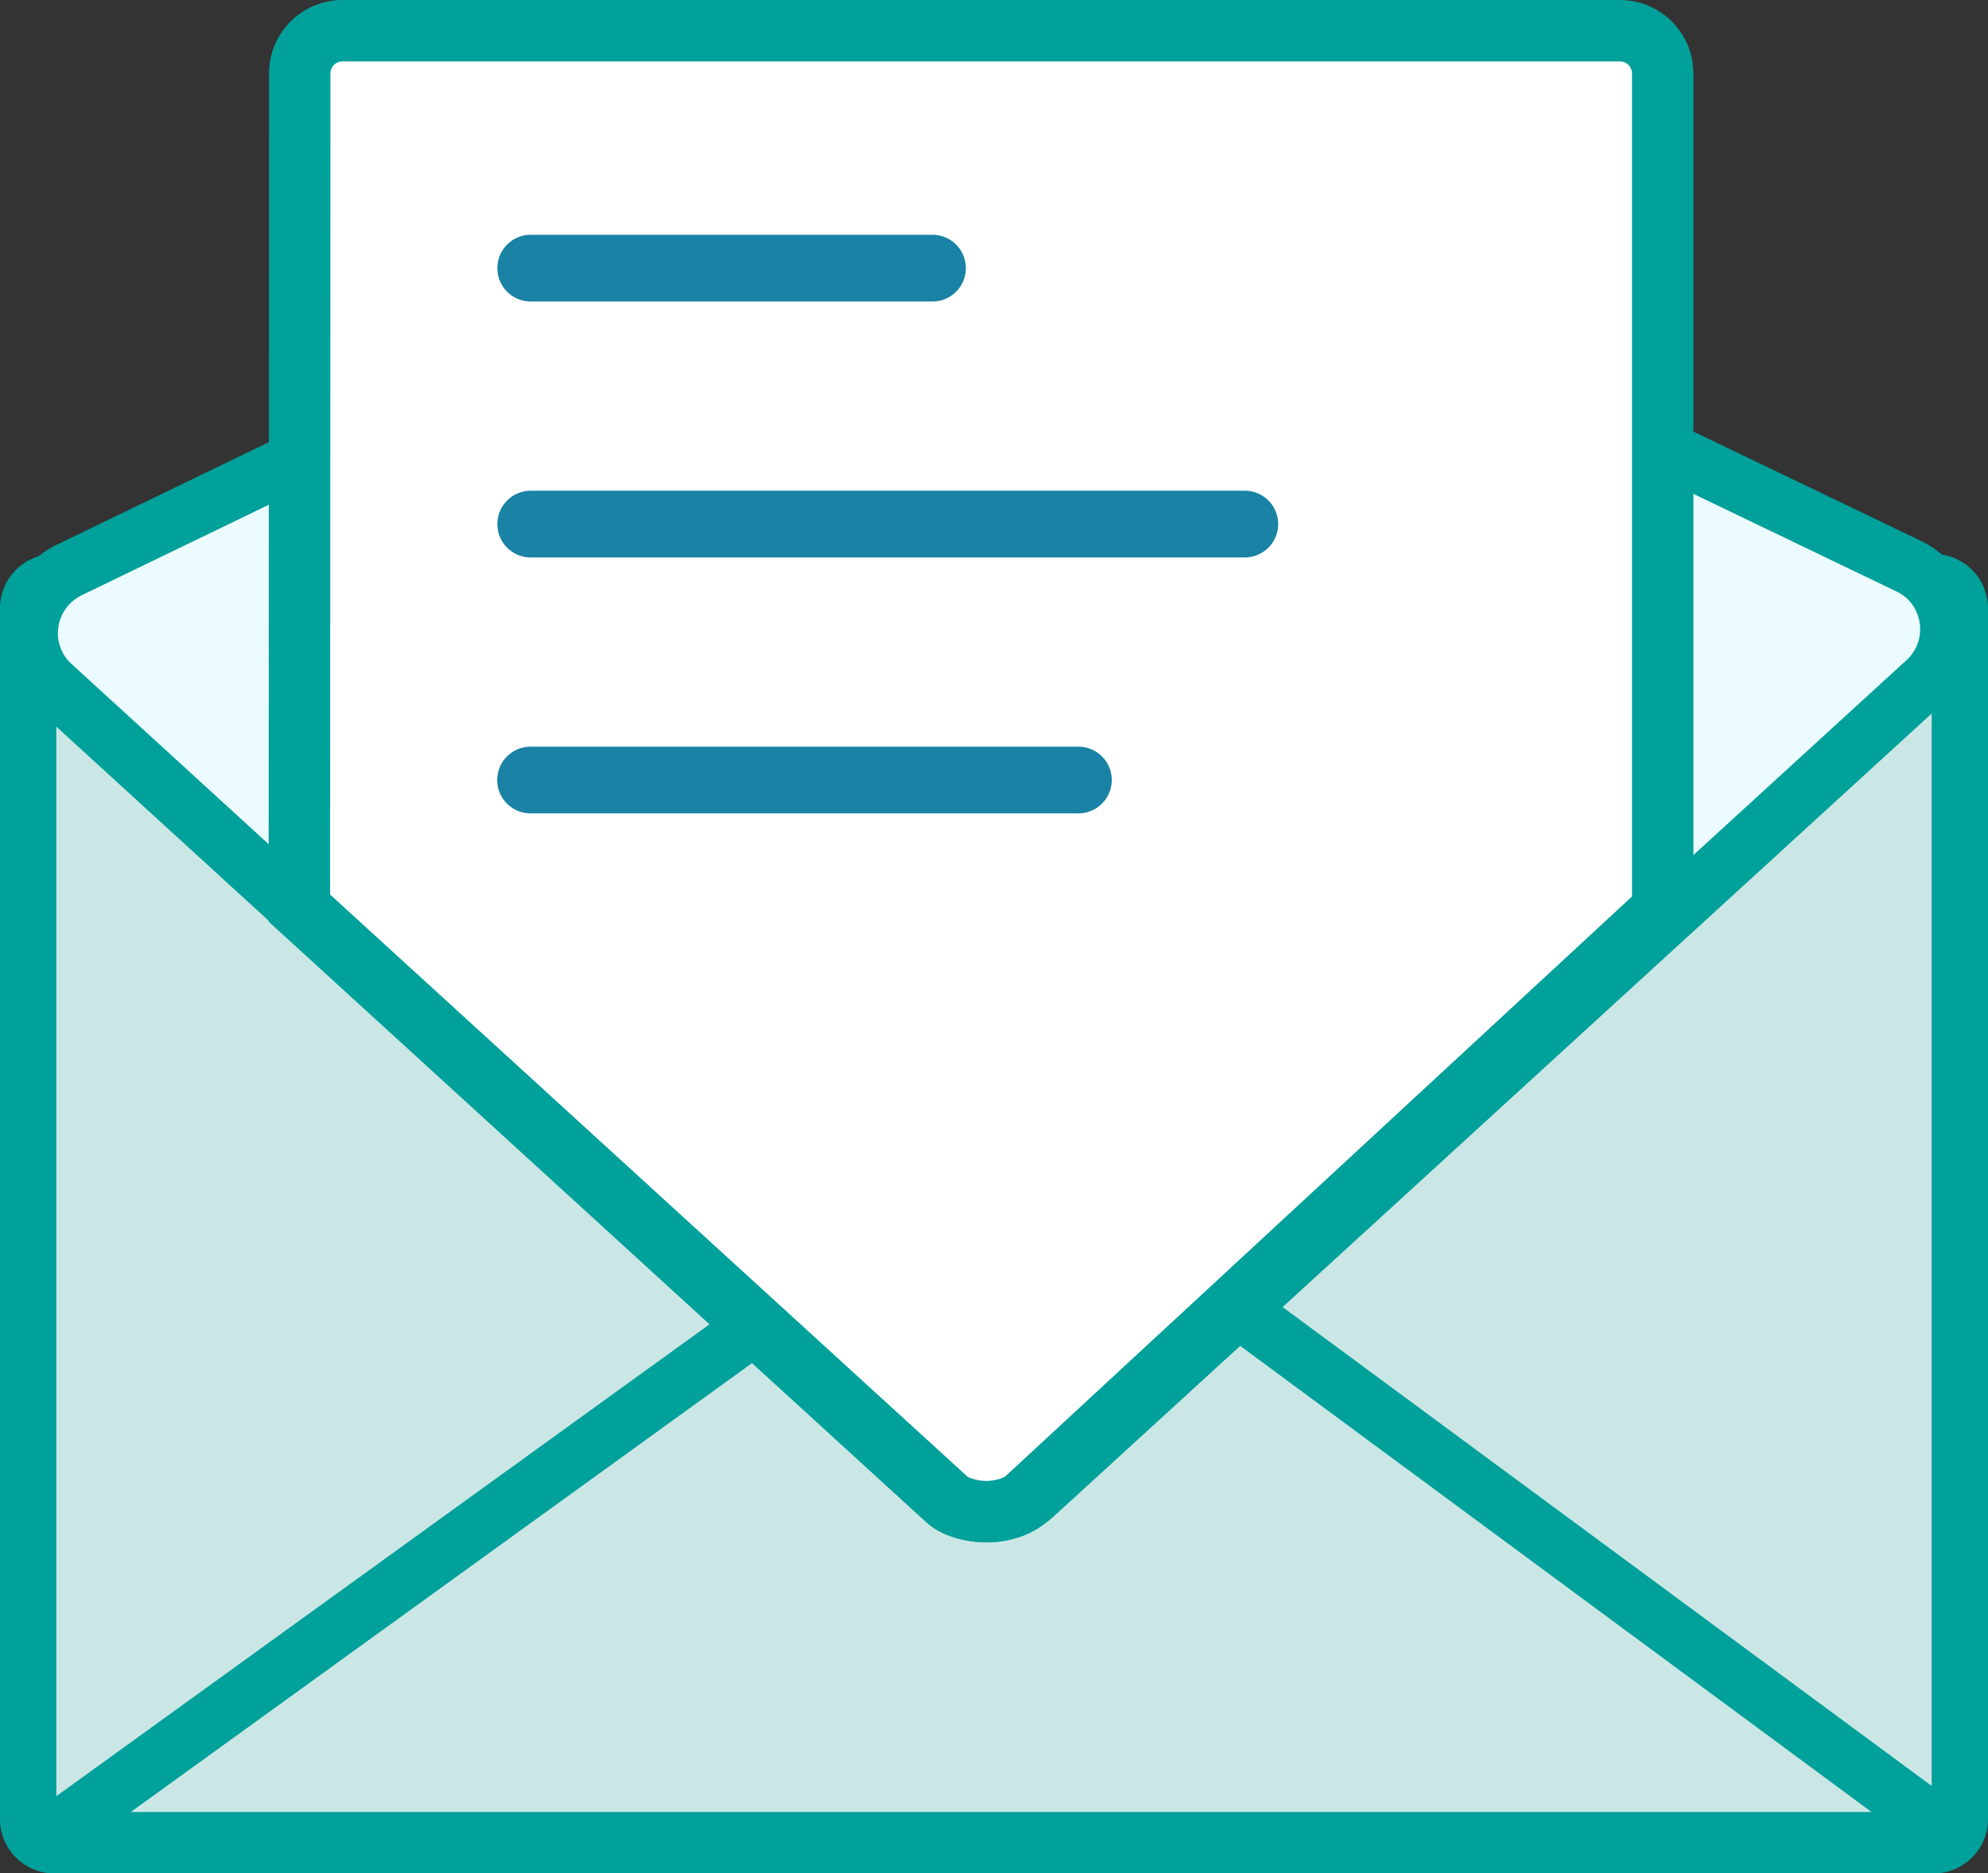 <?xml version="1.0" encoding="UTF-8"?> <svg xmlns="http://www.w3.org/2000/svg" width="388.28" height="365.95" viewBox="0 0 388.28 365.95"><rect x="0" y="0" width="388.28" height="365.95" fill="#333333" stroke="none"/><defs><style>.a{fill:#cae7e5;}.b{fill:#00a09b;}.c{fill:#ebfbff;}.d{fill:#fff;}.e{fill:#1982a5;}</style></defs><rect class="a" x="5.5" y="113.73" width="377.28" height="246.72" rx="5.09"></rect><path class="b" d="M377.68,366H10.59A10.6,10.6,0,0,1,0,355.36V118.82a10.6,10.6,0,0,1,10.59-10.59H377.68a10.61,10.61,0,0,1,10.6,10.59V355.36A10.61,10.61,0,0,1,377.68,366ZM11,355H377.28V119.23H11Z"></path><path class="a" d="M377.85,359.45H13.05a1.46,1.46,0,0,1-.86-2.64L197.41,223l181.3,133.81A1.46,1.46,0,0,1,377.85,359.45Z"></path><path class="b" d="M377.85,365H13.05A7,7,0,0,1,9,352.35L197.44,216.19,382,352.39A7,7,0,0,1,377.85,365ZM25.54,354h340L197.37,229.81Z"></path><path class="c" d="M183.56,292.26,10.24,133.8a13.73,13.73,0,0,1,3.34-22.48L187.4,27.25a13.67,13.67,0,0,1,11.91,0l173.48,83.36A13.7,13.7,0,0,1,376,133.05l-174,159.17A13.72,13.72,0,0,1,183.56,292.26Z"></path><path class="b" d="M192.78,301.33a19.12,19.12,0,0,1-12.93-5L6.52,137.86a19.23,19.23,0,0,1,4.67-31.49L185,22.29a19.56,19.56,0,0,1,16.68,0l173.48,83.37a19.19,19.19,0,0,1,4.58,31.48l-174,159.17A19.21,19.21,0,0,1,192.78,301.33Zm.61-270a8.25,8.25,0,0,0-3.59.83L16,116.27a8.19,8.19,0,0,0-4.6,6.26A8.07,8.07,0,0,0,14,129.74L187.27,288.2a8.11,8.11,0,0,0,5.51,2.13,8.22,8.22,0,0,0,5.57-2.17L372.33,129a8.12,8.12,0,0,0,2.6-7.29,8,8,0,0,0-4.52-6.16L196.93,32.18A8.19,8.19,0,0,0,193.39,31.37Z"></path><path class="d" d="M58.47,177.4l.07-163.07A8.33,8.33,0,0,1,66.87,6H316.4a8.34,8.34,0,0,1,8.34,8.33V177.74L200.25,293c-3.48,3.11-11.73,3.14-15.24.07Z"></path><path class="b" d="M192.58,301.3c-4.58,0-8.78-1.37-11.52-3.77l-.1-.09L52.47,180.05l.07-165.72A14.35,14.35,0,0,1,66.87,0H316.4a14.36,14.36,0,0,1,14.34,14.33v166L204.25,297.42C201.5,299.89,197.24,301.3,192.58,301.3ZM189,288.52a8.66,8.66,0,0,0,7.25,0l122.5-113.38V14.33A2.34,2.34,0,0,0,316.4,12H66.87a2.34,2.34,0,0,0-2.33,2.33l-.07,160.43Z"></path><path class="e" d="M182.12,58.9H103.65a6.51,6.51,0,0,1-6.51-6.51h0a6.52,6.52,0,0,1,6.51-6.52h78.47a6.52,6.52,0,0,1,6.52,6.52h0A6.51,6.51,0,0,1,182.12,58.9Z"></path><path class="e" d="M243.12,108.9H103.65a6.51,6.51,0,0,1-6.51-6.51h0a6.52,6.52,0,0,1,6.51-6.52H243.12a6.52,6.52,0,0,1,6.52,6.52h0A6.51,6.51,0,0,1,243.12,108.9Z"></path><path class="e" d="M210.62,158.9h-107a6.51,6.51,0,0,1-6.51-6.51h0a6.52,6.52,0,0,1,6.51-6.52h107a6.52,6.52,0,0,1,6.52,6.52h0A6.51,6.51,0,0,1,210.62,158.9Z"></path></svg> 